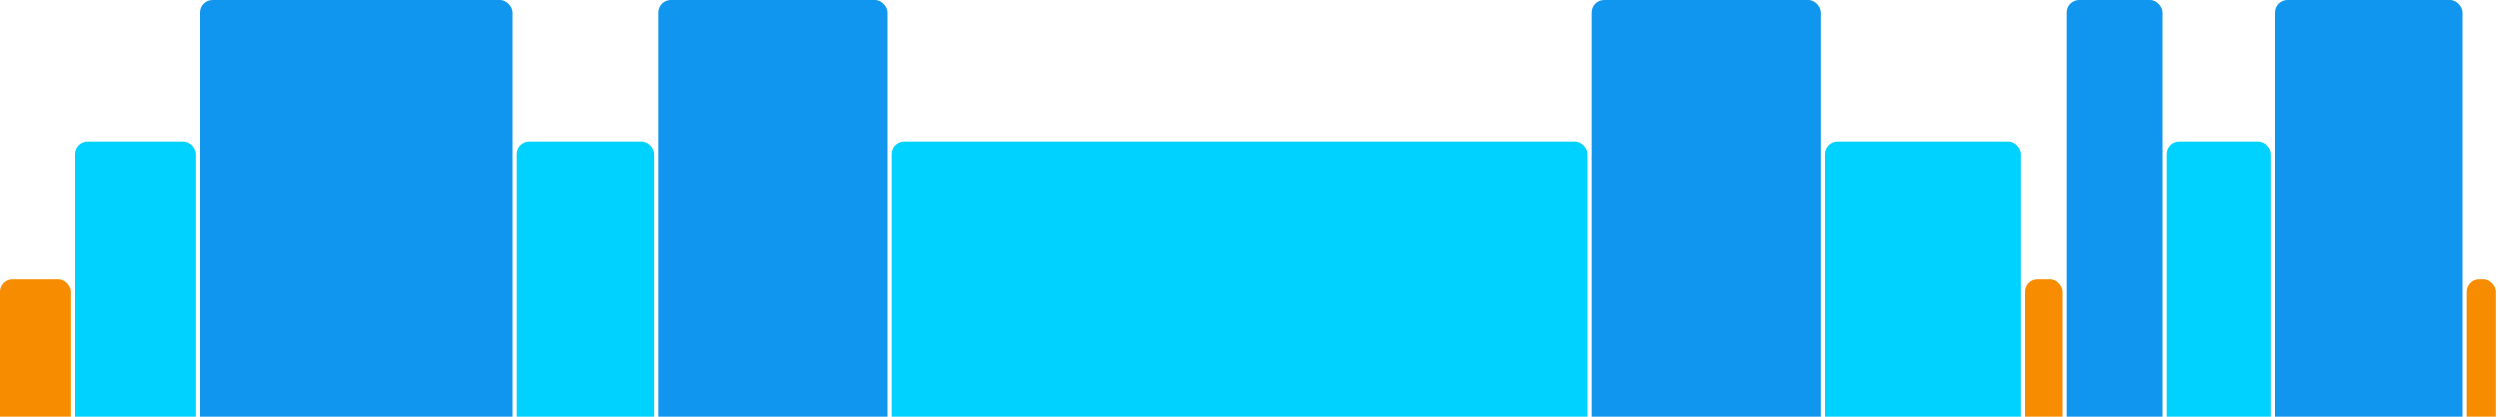 <svg version="1.1" baseProfile="full" width="600" height="100" xmlns="http://www.w3.org/2000/svg">
<rect x="0" y="67" rx="3" ry="3" width="17" height="43" fill="rgb(248,140,0)" />
<rect x="18" y="34" rx="3" ry="3" width="29" height="76" fill="rgb(0,210,255)" />
<rect x="48" y="0" rx="3" ry="3" width="75" height="110" fill="rgb(17,150,239)" />
<rect x="124" y="34" rx="3" ry="3" width="33" height="76" fill="rgb(0,210,255)" />
<rect x="158" y="0" rx="3" ry="3" width="55" height="110" fill="rgb(17,150,239)" />
<rect x="214" y="34" rx="3" ry="3" width="167" height="76" fill="rgb(0,210,255)" />
<rect x="382" y="0" rx="3" ry="3" width="55" height="110" fill="rgb(17,150,239)" />
<rect x="438" y="34" rx="3" ry="3" width="47" height="76" fill="rgb(0,210,255)" />
<rect x="486" y="67" rx="3" ry="3" width="9" height="43" fill="rgb(248,140,0)" />
<rect x="496" y="0" rx="3" ry="3" width="23" height="110" fill="rgb(17,150,239)" />
<rect x="520" y="34" rx="3" ry="3" width="25" height="76" fill="rgb(0,210,255)" />
<rect x="546" y="0" rx="3" ry="3" width="45" height="110" fill="rgb(17,150,239)" />
<rect x="592" y="67" rx="3" ry="3" width="7" height="43" fill="rgb(248,140,0)" />
</svg>